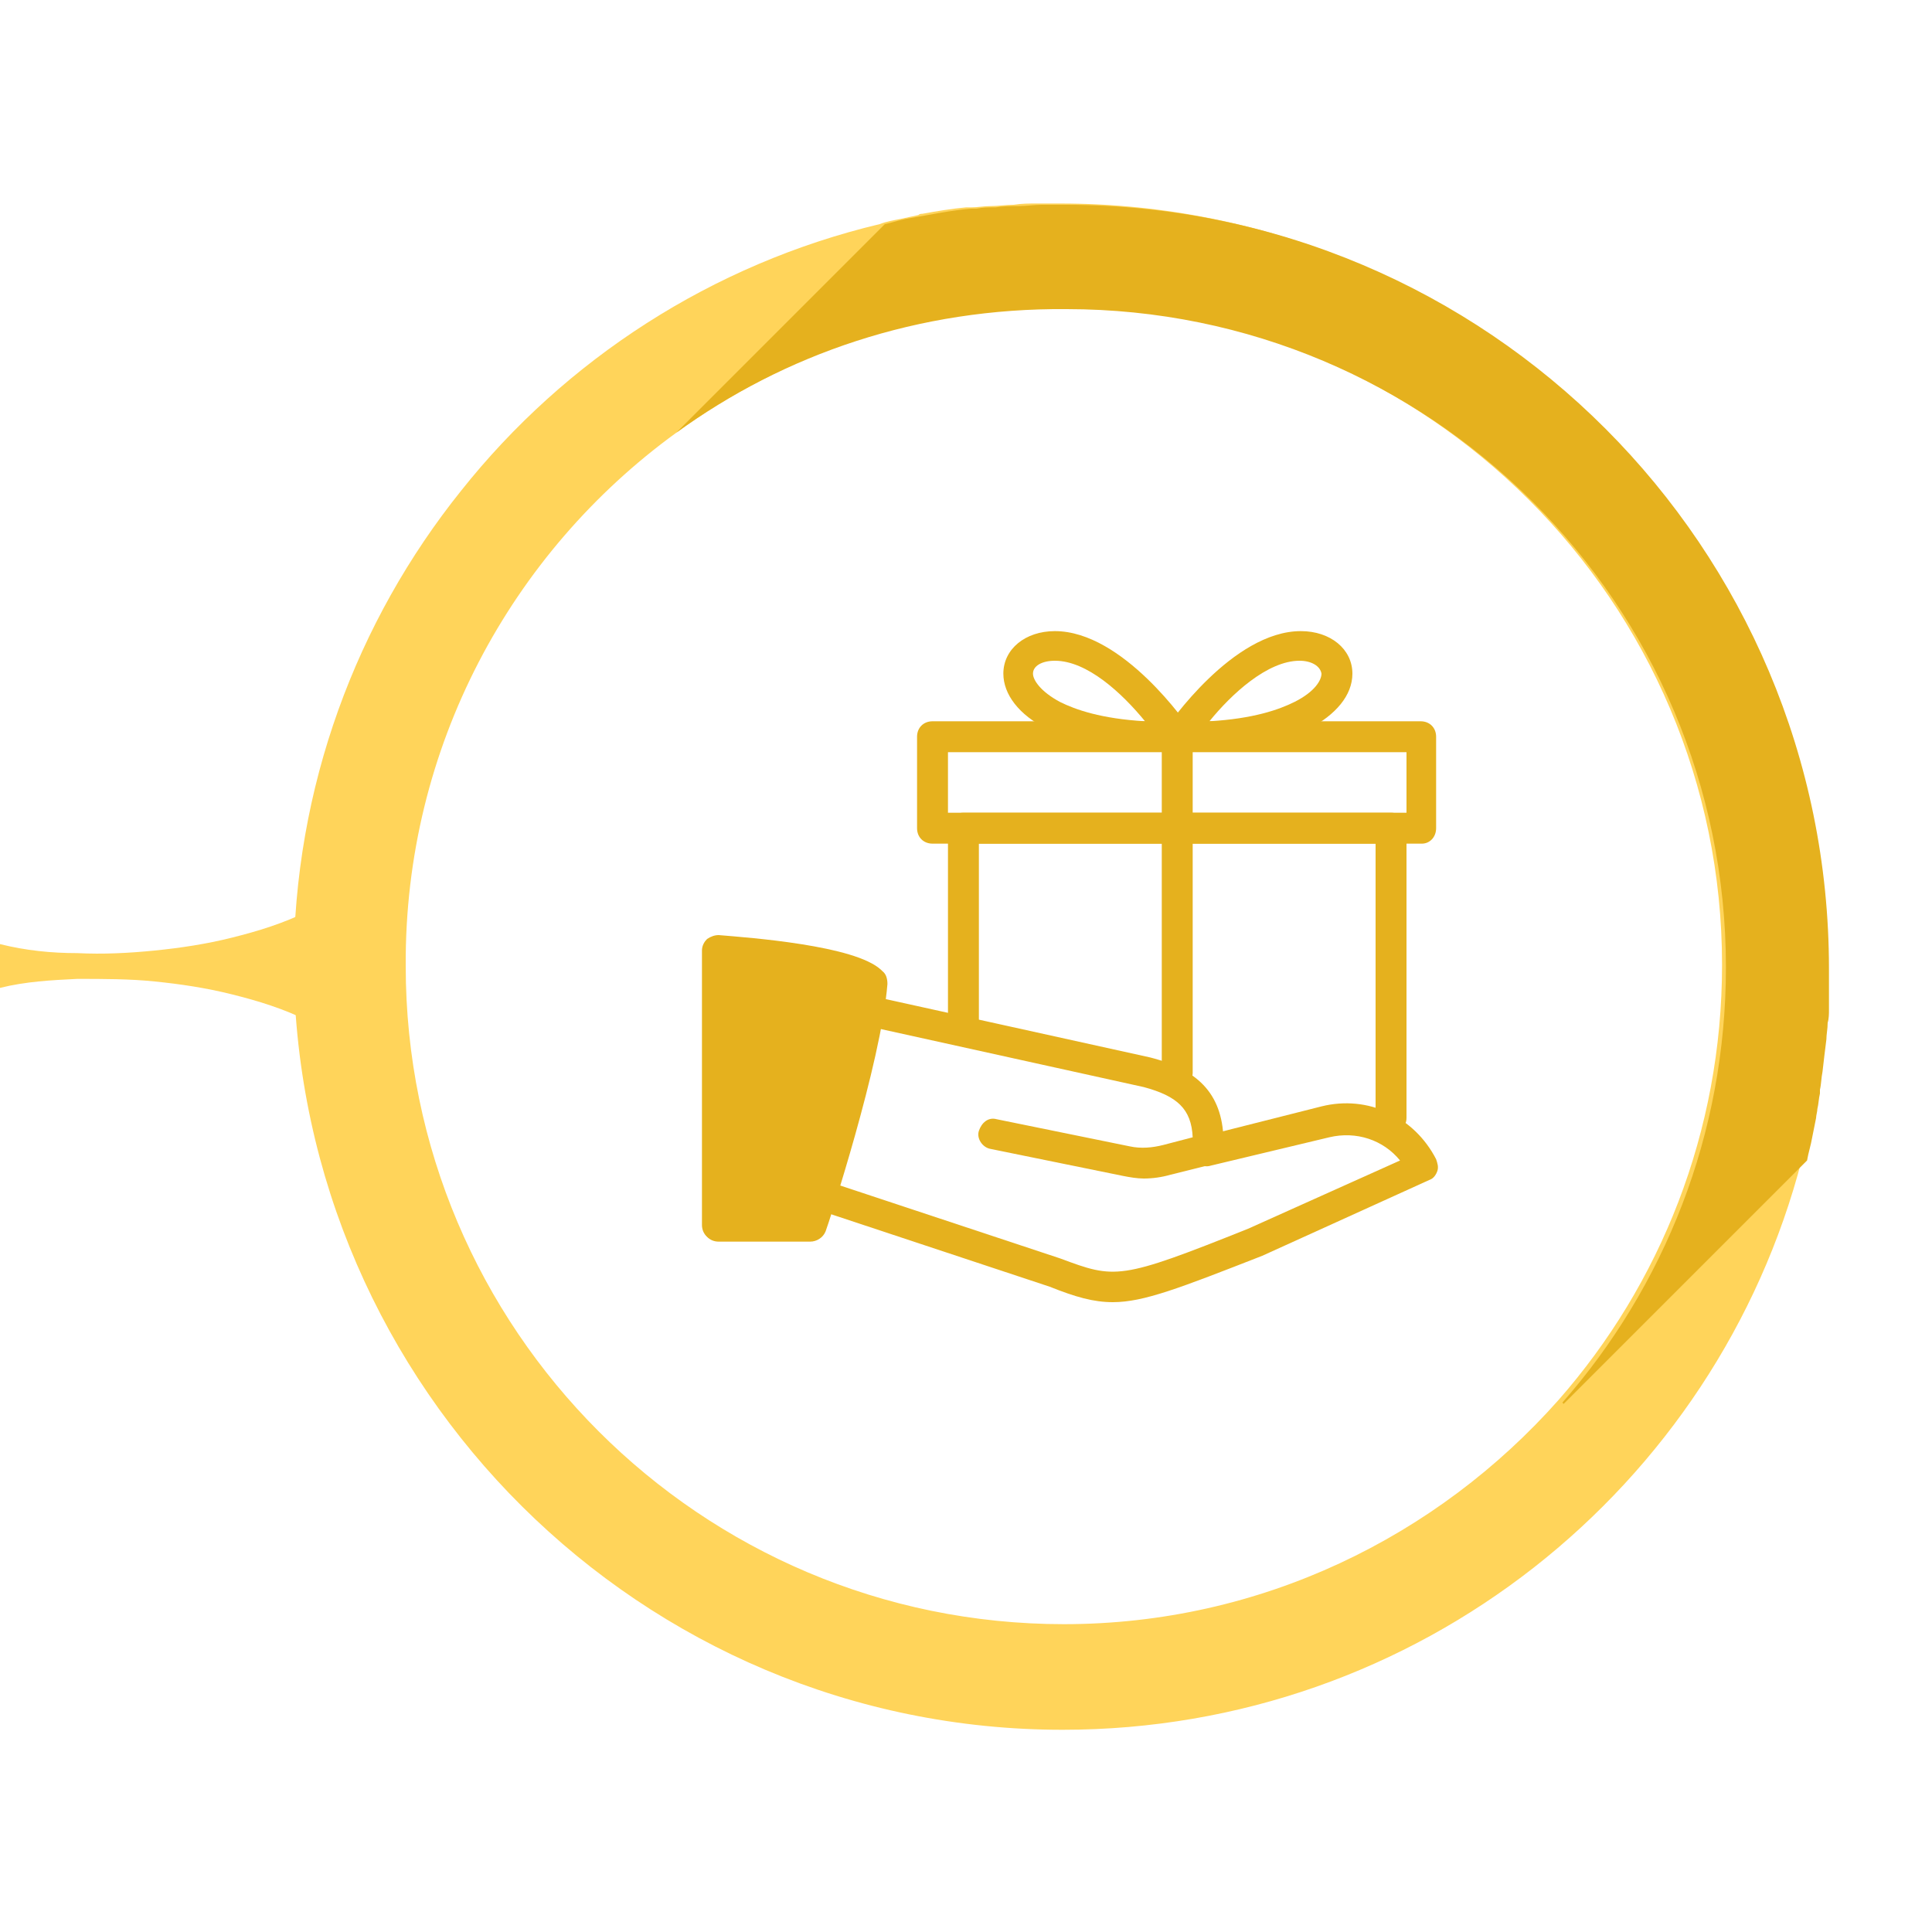 <?xml version="1.0" encoding="utf-8"?>
<!-- Generator: Adobe Illustrator 24.3.0, SVG Export Plug-In . SVG Version: 6.00 Build 0)  -->
<svg version="1.1" xmlns="http://www.w3.org/2000/svg" xmlns:xlink="http://www.w3.org/1999/xlink" x="0px" y="0px"
	 viewBox="0 0 150 150" style="enable-background:new 0 0 150 150;" xml:space="preserve">
<style type="text/css">
	.st0{fill:#FFD45A;}
	.st1{fill:#E5B11E;}
	.st2{fill:#F09800;}
	.st3{fill:#E77D2E;}
	.st4{fill:#C96D65;}
	.st5{fill:#AB5854;}
	.st6{stroke:#000000;stroke-width:0.25;stroke-miterlimit:10;}
	.st7{fill:#CFD8DC;}
	.st8{fill:#455A64;}
</style>
<g id="circulos">
	<path class="st0" d="M82.5,134.3c27.6,0,50.8-18.8,57.4-44.3c0.2-0.6,0.3-1.2,0.4-1.8c0.1-0.5,0.2-1,0.3-1.5c0-0.2,0.1-0.5,0.1-0.7
		c0.1-0.4,0.2-0.8,0.2-1.2c0-0.1,0-0.2,0-0.3c0.1-0.5,0.1-1,0.2-1.4c0.1-0.8,0.2-1.6,0.3-2.5c0-0.4,0.1-0.9,0.1-1.3
		c0-0.3,0-0.7,0.1-1c0-0.2,0-0.3,0-0.4c0-0.4,0-0.7,0-1.1c0-0.6,0-1.1,0-1.7c0-32.8-26.6-59.3-59.3-59.3c-0.6,0-1.2,0-1.8,0
		c-0.6,0-1.2,0-1.8,0.1c-0.6,0-1.2,0.1-1.8,0.1c-0.5,0-1,0.1-1.5,0.1c-0.1,0-0.3,0-0.4,0c-1.1,0.1-2.3,0.3-3.4,0.5
		c-0.1,0-0.2,0-0.3,0.1c-0.5,0.1-0.9,0.2-1.4,0.3c-0.5,0.1-1.1,0.2-1.6,0.4c-13,3.1-24.4,10.5-32.5,20.7c-8.1,10.1-13,23-13,37
		C23.2,107.8,49.8,134.3,82.5,134.3z M52.5,33.6c8.4-6.1,18.8-9.8,30-9.8c28.2,0,51.2,22.9,51.2,51.1c0,13-4.8,24.8-12.7,33.8
		c-9.4,10.6-23.1,17.4-38.4,17.4c-28.2,0-51.1-22.9-51.1-51.1C31.4,58,39.7,42.9,52.5,33.6z"/>
	<path class="st1" d="M52.5,33.6l16.2-16.2c0.5-0.1,1.1-0.3,1.6-0.4c0.6-0.1,1.1-0.2,1.7-0.3c1.1-0.2,2.2-0.4,3.4-0.5
		c0.1,0,0.3,0,0.4,0c0.5-0.1,1-0.1,1.5-0.1c0.6-0.1,1.2-0.1,1.8-0.1c0.6,0,1.2-0.1,1.8-0.1c0.6,0,1.2,0,1.8,0
		c32.8,0,59.3,26.6,59.3,59.3c0,0.6,0,1.1,0,1.7c0,0.4,0,0.7,0,1.1c0,0.1,0,0.3,0,0.4c0,0.3,0,0.7-0.1,1c0,0.5-0.1,0.9-0.1,1.3
		c-0.1,0.8-0.2,1.6-0.3,2.5c-0.1,0.5-0.1,1-0.2,1.4c0,0.1,0,0.2,0,0.3c-0.1,0.4-0.1,0.8-0.2,1.2c0,0.2-0.1,0.5-0.1,0.7
		c-0.1,0.5-0.2,1-0.3,1.5c-0.1,0.6-0.3,1.2-0.4,1.8l-18.9,18.9l-0.1-0.1c7.9-9,12.7-20.8,12.7-33.8c0-28.2-22.9-51.1-51.2-51.1
		C71.3,23.9,60.9,27.5,52.5,33.6L52.5,33.6z"/>
	<path class="st0" d="M0,73.3c2,0.5,4,0.7,6,0.7c2,0.1,4,0,6-0.2c2-0.2,4-0.5,6-1c2-0.5,4-1.1,6-2.1v8.6c-2-1-4-1.6-6-2.1
		c-2-0.5-4-0.8-6-1C10.1,76,8,76,6,76c-2,0.1-4,0.2-6,0.7V73.3z"/>
</g>
<g id="iconos">
	<g>
		<path class="st1" d="M68.8,76.3c0-0.4-0.1-0.7-0.4-1c-2-1.9-10.2-2.5-12.6-2.7c-0.3,0-0.6,0.1-0.9,0.3c-0.2,0.2-0.4,0.5-0.4,0.9
			v21.3c0,0.7,0.5,1.2,1.2,1.2h7.1c0.5,0,1-0.3,1.1-0.8C64.2,95,68.3,82.5,68.8,76.3z"/>
		<path class="st1" d="M62.9,96.4h-7.1c-0.7,0-1.2-0.5-1.2-1.2V73.9c0-0.3,0.1-0.6,0.4-0.9c0.2-0.2,0.6-0.3,0.9-0.3
			c2.4,0.1,10.6,0.8,12.6,2.7c0.3,0.2,0.4,0.6,0.4,1c-0.5,6.2-4.6,18.7-4.8,19.2C63.9,96.1,63.4,96.4,62.9,96.4z M57,94.1h5.1
			c0.9-2.8,3.7-12,4.4-17.2c-1.5-0.7-5.6-1.4-9.4-1.7V94.1z"/>
		<path class="st1" d="M86.4,101.1c-1.5,0-2.9-0.4-4.9-1.2L63.7,94c-0.6-0.2-1-0.9-0.7-1.5c0.2-0.6,0.9-1,1.5-0.7l17.8,5.9
			c4.3,1.6,4.6,1.7,14.6-2.3l11.8-5.3c-1.3-1.6-3.4-2.3-5.5-1.8L94,90.5c-0.6,0.2-1.3-0.2-1.4-0.9c-0.2-0.6,0.2-1.3,0.9-1.4l9.1-2.3
			c3.6-0.9,7.2,0.8,8.9,4.1c0.1,0.3,0.2,0.6,0.1,0.9c-0.1,0.3-0.3,0.6-0.6,0.7l-13,5.9C91.6,100,88.8,101.1,86.4,101.1z"/>
		<path class="st1" d="M88.8,91.5c-0.5,0-1.1-0.1-1.6-0.2l-10.3-2.1c-0.6-0.1-1.1-0.8-0.9-1.4s0.7-1.1,1.4-0.9L87.7,89
			c0.9,0.2,1.8,0.1,2.6-0.1l2.3-0.6c-0.1-2.2-1.2-3.2-3.8-3.9l-21.3-4.7c-0.6-0.1-1-0.8-0.9-1.4c0.1-0.6,0.8-1,1.4-0.9l21.3,4.7
			c3.9,1,5.7,3,5.7,6.7v0.4c0,0.5-0.4,1-0.9,1.2l-3.2,0.8C90.2,91.4,89.5,91.5,88.8,91.5z M93.8,89.3L93.8,89.3L93.8,89.3z"/>
		<path class="st1" d="M108,88c-0.7,0-1.2-0.5-1.2-1.2V65.5H76v14.2c0,0.7-0.5,1.2-1.2,1.2c-0.7,0-1.2-0.5-1.2-1.2V64.3
			c0-0.7,0.5-1.2,1.2-1.2H108c0.7,0,1.2,0.5,1.2,1.2v22.5C109.2,87.5,108.6,88,108,88z"/>
		<path class="st1" d="M110.4,65.5H72.4c-0.7,0-1.2-0.5-1.2-1.2v-7.1c0-0.7,0.5-1.2,1.2-1.2h37.9c0.7,0,1.2,0.5,1.2,1.2v7.1
			C111.5,65,111,65.5,110.4,65.5z M73.6,63.1h35.6v-4.7H73.6V63.1z"/>
		<path class="st1" d="M91.4,84.5c-0.7,0-1.2-0.5-1.2-1.2V57.2c0-0.7,0.5-1.2,1.2-1.2c0.7,0,1.2,0.5,1.2,1.2v26.1
			C92.6,83.9,92,84.5,91.4,84.5z"/>
		<path class="st1" d="M91.4,58.4c-0.4,0-0.8-0.2-1-0.6c-0.2-0.4-0.2-0.9,0.1-1.2c0.2-0.3,5.2-7.6,10.5-7.6c2.3,0,4,1.4,4,3.3
			c0,1.7-1.3,3.2-3.4,4.3C99,57.8,95.7,58.4,91.4,58.4z M100.9,51.3c-2.5,0-5.3,2.6-7,4.7c3.4-0.2,5.4-0.9,6.6-1.5
			c1.6-0.8,2.1-1.7,2.1-2.2C102.5,51.7,101.8,51.3,100.9,51.3z"/>
		<path class="st1" d="M91.4,58.4c-4.3,0-7.7-0.6-10.1-1.8c-2.2-1.1-3.4-2.7-3.4-4.3c0-1.9,1.7-3.3,4-3.3c5.3,0,10.3,7.3,10.5,7.6
			c0.2,0.4,0.3,0.8,0.1,1.2C92.2,58.1,91.8,58.4,91.4,58.4z M81.9,51.3c-1,0-1.7,0.4-1.7,1c0,0.5,0.6,1.4,2.1,2.2
			c1.2,0.6,3.2,1.3,6.6,1.5C87.1,53.8,84.4,51.3,81.9,51.3z"/>
	</g>
</g>
</svg>
